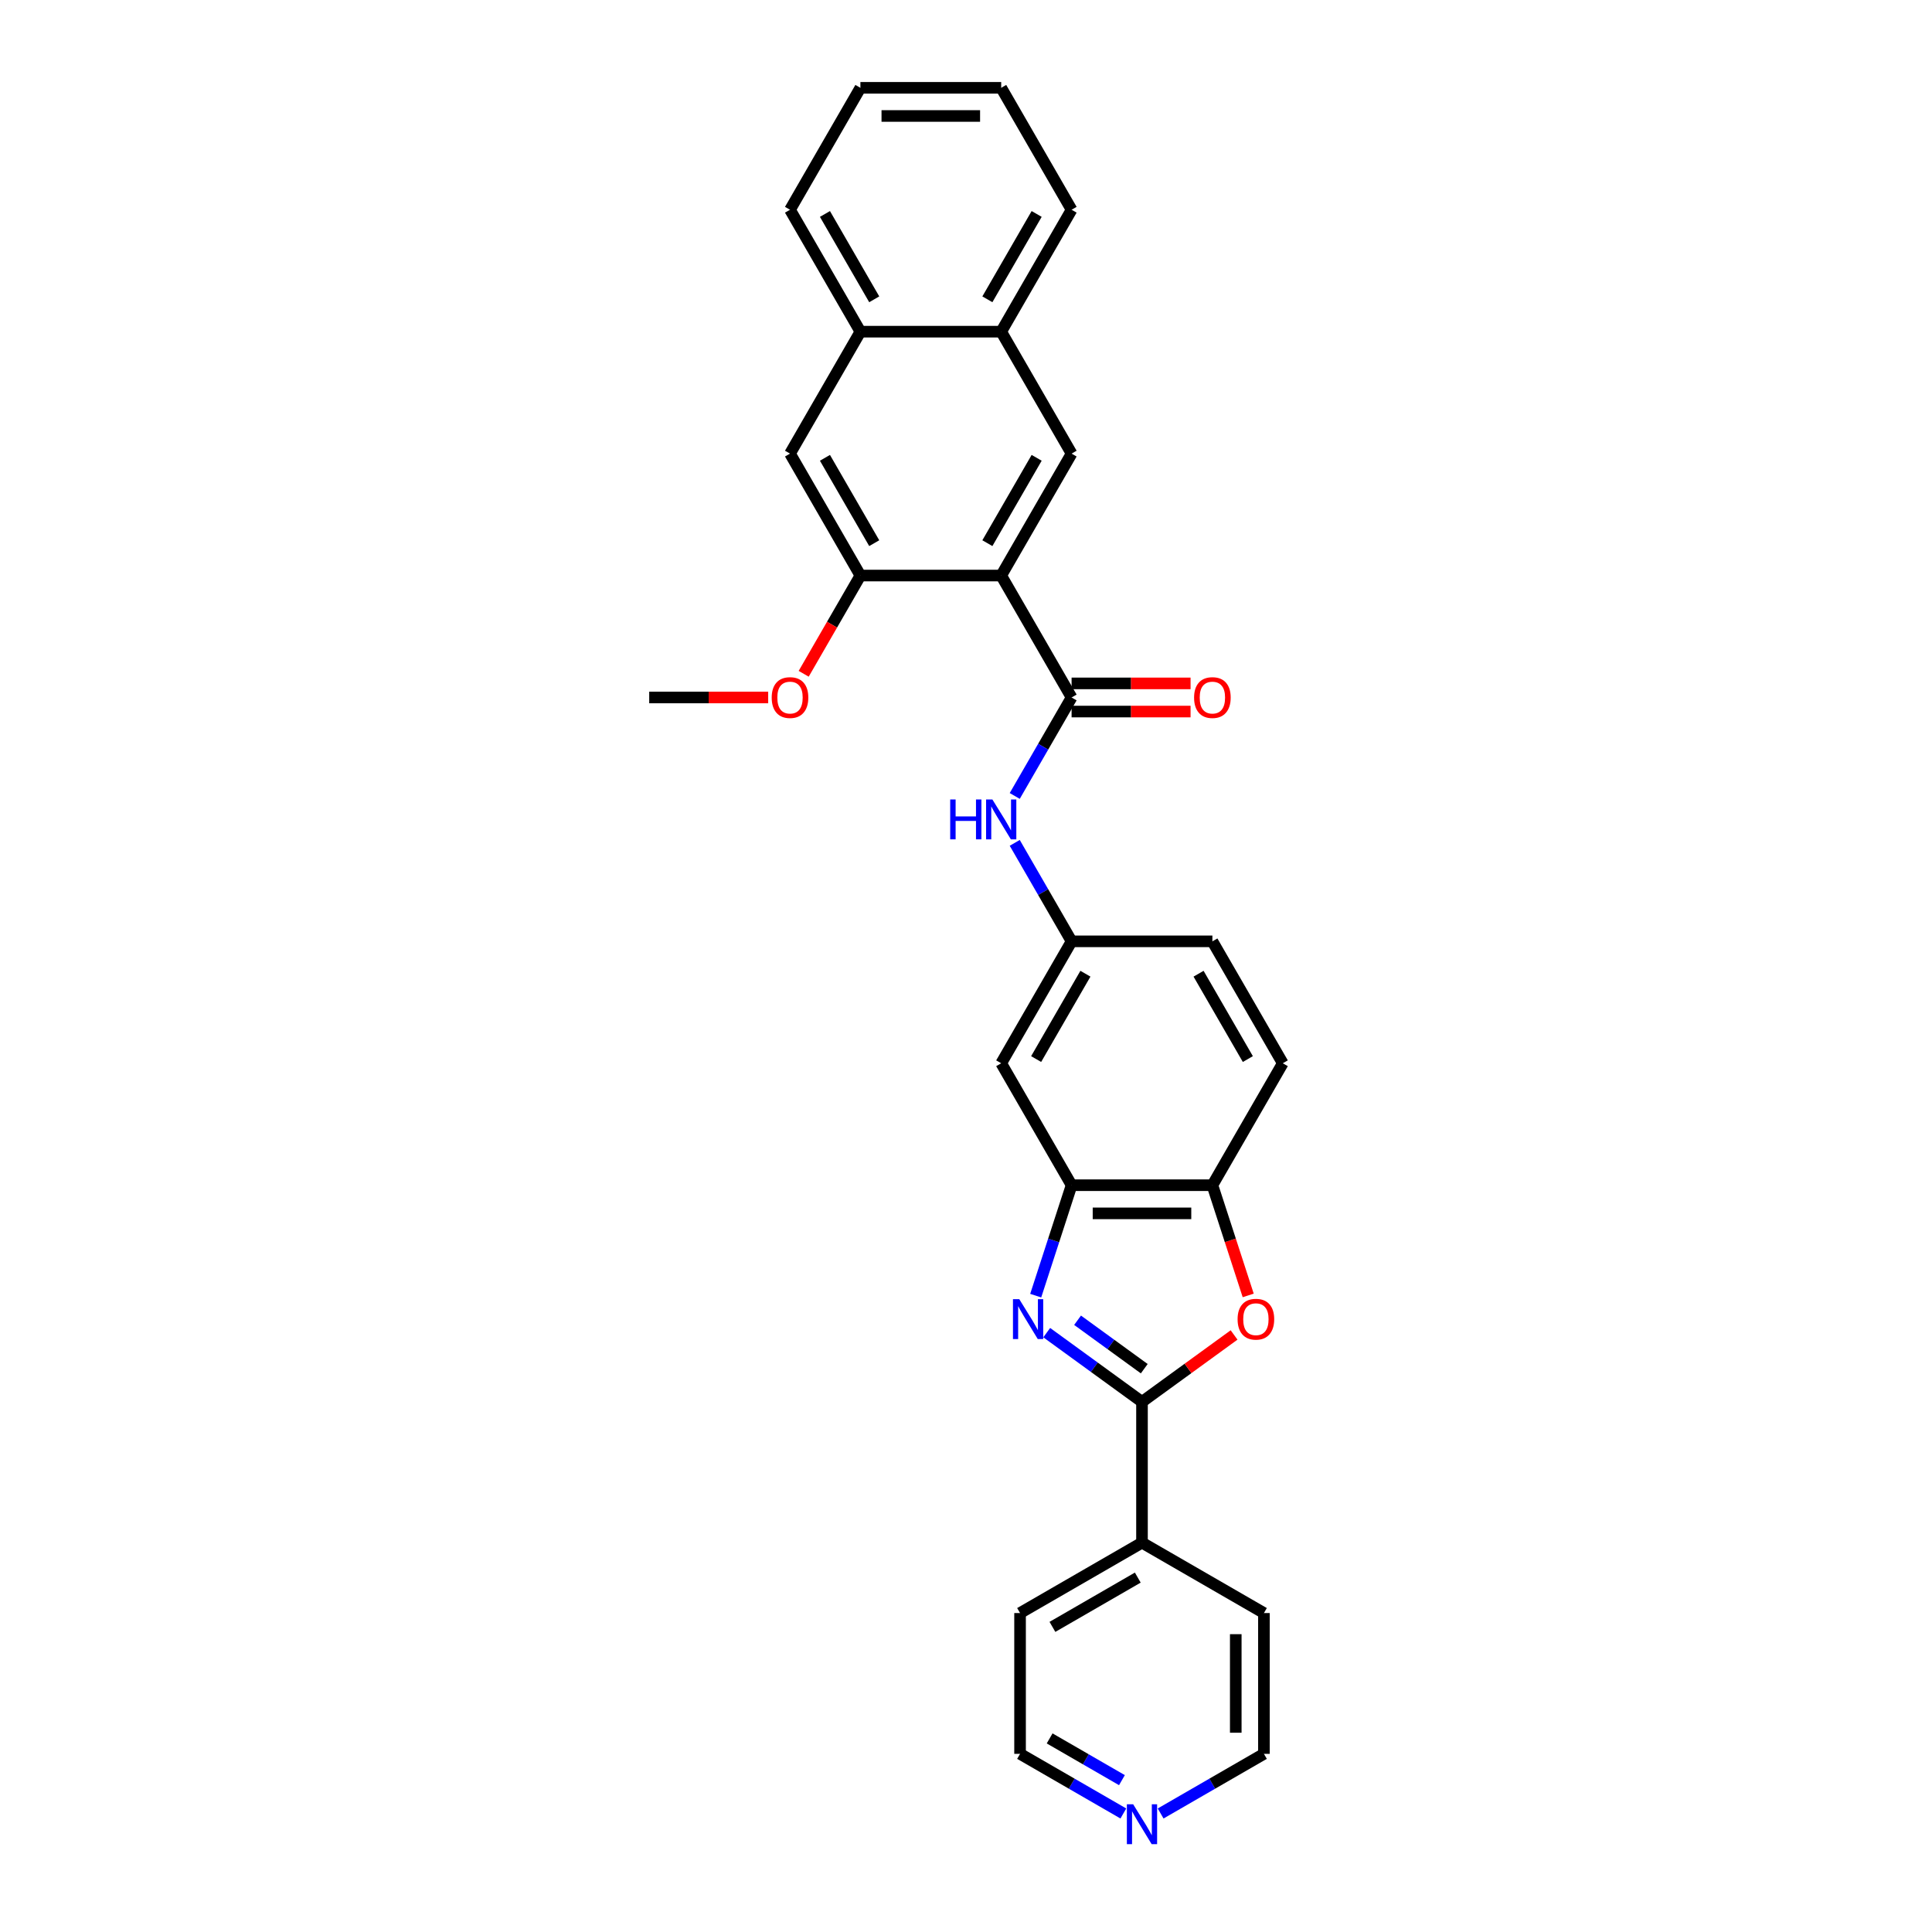 <?xml version='1.0' encoding='iso-8859-1'?>
<svg version='1.1' baseProfile='full'
              xmlns='http://www.w3.org/2000/svg'
                      xmlns:rdkit='http://www.rdkit.org/xml'
                      xmlns:xlink='http://www.w3.org/1999/xlink'
                  xml:space='preserve'
width='1000px' height='1000px' viewBox='0 0 1000 1000'>
<!-- END OF HEADER -->
<rect style='opacity:1.0;fill:#FFFFFF;stroke:none' width='1000' height='1000' x='0' y='0'> </rect>
<path class='bond-1' d='M 541.785,689.777 L 566.439,707.689' style='fill:none;fill-rule:evenodd;stroke:#0000FF;stroke-width:6px;stroke-linecap:butt;stroke-linejoin:miter;stroke-opacity:1' />
<path class='bond-1' d='M 566.439,707.689 L 591.094,725.602' style='fill:none;fill-rule:evenodd;stroke:#000000;stroke-width:6px;stroke-linecap:butt;stroke-linejoin:miter;stroke-opacity:1' />
<path class='bond-1' d='M 557.748,683.359 L 575.006,695.898' style='fill:none;fill-rule:evenodd;stroke:#0000FF;stroke-width:6px;stroke-linecap:butt;stroke-linejoin:miter;stroke-opacity:1' />
<path class='bond-1' d='M 575.006,695.898 L 592.264,708.436' style='fill:none;fill-rule:evenodd;stroke:#000000;stroke-width:6px;stroke-linecap:butt;stroke-linejoin:miter;stroke-opacity:1' />
<path class='bond-4' d='M 536.081,670.626 L 545.369,642.042' style='fill:none;fill-rule:evenodd;stroke:#0000FF;stroke-width:6px;stroke-linecap:butt;stroke-linejoin:miter;stroke-opacity:1' />
<path class='bond-4' d='M 545.369,642.042 L 554.656,613.459' style='fill:none;fill-rule:evenodd;stroke:#000000;stroke-width:6px;stroke-linecap:butt;stroke-linejoin:miter;stroke-opacity:1' />
<path class='bond-0' d='M 518.219,297.901 L 554.656,361.012' style='fill:none;fill-rule:evenodd;stroke:#000000;stroke-width:6px;stroke-linecap:butt;stroke-linejoin:miter;stroke-opacity:1' />
<path class='bond-5' d='M 518.219,297.901 L 554.656,234.789' style='fill:none;fill-rule:evenodd;stroke:#000000;stroke-width:6px;stroke-linecap:butt;stroke-linejoin:miter;stroke-opacity:1' />
<path class='bond-5' d='M 511.062,281.147 L 536.568,236.968' style='fill:none;fill-rule:evenodd;stroke:#000000;stroke-width:6px;stroke-linecap:butt;stroke-linejoin:miter;stroke-opacity:1' />
<path class='bond-6' d='M 518.219,297.901 L 445.344,297.901' style='fill:none;fill-rule:evenodd;stroke:#000000;stroke-width:6px;stroke-linecap:butt;stroke-linejoin:miter;stroke-opacity:1' />
<path class='bond-3' d='M 591.094,725.602 L 614.924,708.287' style='fill:none;fill-rule:evenodd;stroke:#000000;stroke-width:6px;stroke-linecap:butt;stroke-linejoin:miter;stroke-opacity:1' />
<path class='bond-3' d='M 614.924,708.287 L 638.755,690.973' style='fill:none;fill-rule:evenodd;stroke:#FF0000;stroke-width:6px;stroke-linecap:butt;stroke-linejoin:miter;stroke-opacity:1' />
<path class='bond-15' d='M 591.094,725.602 L 591.094,798.476' style='fill:none;fill-rule:evenodd;stroke:#000000;stroke-width:6px;stroke-linecap:butt;stroke-linejoin:miter;stroke-opacity:1' />
<path class='bond-2' d='M 554.656,361.012 L 539.942,386.498' style='fill:none;fill-rule:evenodd;stroke:#000000;stroke-width:6px;stroke-linecap:butt;stroke-linejoin:miter;stroke-opacity:1' />
<path class='bond-2' d='M 539.942,386.498 L 525.228,411.983' style='fill:none;fill-rule:evenodd;stroke:#0000FF;stroke-width:6px;stroke-linecap:butt;stroke-linejoin:miter;stroke-opacity:1' />
<path class='bond-14' d='M 554.656,368.3 L 585.446,368.3' style='fill:none;fill-rule:evenodd;stroke:#000000;stroke-width:6px;stroke-linecap:butt;stroke-linejoin:miter;stroke-opacity:1' />
<path class='bond-14' d='M 585.446,368.3 L 616.236,368.3' style='fill:none;fill-rule:evenodd;stroke:#FF0000;stroke-width:6px;stroke-linecap:butt;stroke-linejoin:miter;stroke-opacity:1' />
<path class='bond-14' d='M 554.656,353.725 L 585.446,353.725' style='fill:none;fill-rule:evenodd;stroke:#000000;stroke-width:6px;stroke-linecap:butt;stroke-linejoin:miter;stroke-opacity:1' />
<path class='bond-14' d='M 585.446,353.725 L 616.236,353.725' style='fill:none;fill-rule:evenodd;stroke:#FF0000;stroke-width:6px;stroke-linecap:butt;stroke-linejoin:miter;stroke-opacity:1' />
<path class='bond-29' d='M 646.068,670.509 L 636.8,641.984' style='fill:none;fill-rule:evenodd;stroke:#FF0000;stroke-width:6px;stroke-linecap:butt;stroke-linejoin:miter;stroke-opacity:1' />
<path class='bond-29' d='M 636.8,641.984 L 627.531,613.459' style='fill:none;fill-rule:evenodd;stroke:#000000;stroke-width:6px;stroke-linecap:butt;stroke-linejoin:miter;stroke-opacity:1' />
<path class='bond-7' d='M 554.656,613.459 L 627.531,613.459' style='fill:none;fill-rule:evenodd;stroke:#000000;stroke-width:6px;stroke-linecap:butt;stroke-linejoin:miter;stroke-opacity:1' />
<path class='bond-7' d='M 565.587,628.034 L 616.6,628.034' style='fill:none;fill-rule:evenodd;stroke:#000000;stroke-width:6px;stroke-linecap:butt;stroke-linejoin:miter;stroke-opacity:1' />
<path class='bond-9' d='M 554.656,613.459 L 518.219,550.347' style='fill:none;fill-rule:evenodd;stroke:#000000;stroke-width:6px;stroke-linecap:butt;stroke-linejoin:miter;stroke-opacity:1' />
<path class='bond-11' d='M 554.656,234.789 L 518.219,171.678' style='fill:none;fill-rule:evenodd;stroke:#000000;stroke-width:6px;stroke-linecap:butt;stroke-linejoin:miter;stroke-opacity:1' />
<path class='bond-10' d='M 445.344,297.901 L 408.906,234.789' style='fill:none;fill-rule:evenodd;stroke:#000000;stroke-width:6px;stroke-linecap:butt;stroke-linejoin:miter;stroke-opacity:1' />
<path class='bond-10' d='M 452.5,281.147 L 426.994,236.968' style='fill:none;fill-rule:evenodd;stroke:#000000;stroke-width:6px;stroke-linecap:butt;stroke-linejoin:miter;stroke-opacity:1' />
<path class='bond-19' d='M 445.344,297.901 L 430.664,323.328' style='fill:none;fill-rule:evenodd;stroke:#000000;stroke-width:6px;stroke-linecap:butt;stroke-linejoin:miter;stroke-opacity:1' />
<path class='bond-19' d='M 430.664,323.328 L 415.983,348.755' style='fill:none;fill-rule:evenodd;stroke:#FF0000;stroke-width:6px;stroke-linecap:butt;stroke-linejoin:miter;stroke-opacity:1' />
<path class='bond-17' d='M 627.531,613.459 L 663.969,550.347' style='fill:none;fill-rule:evenodd;stroke:#000000;stroke-width:6px;stroke-linecap:butt;stroke-linejoin:miter;stroke-opacity:1' />
<path class='bond-8' d='M 525.228,436.265 L 539.942,461.75' style='fill:none;fill-rule:evenodd;stroke:#0000FF;stroke-width:6px;stroke-linecap:butt;stroke-linejoin:miter;stroke-opacity:1' />
<path class='bond-8' d='M 539.942,461.75 L 554.656,487.235' style='fill:none;fill-rule:evenodd;stroke:#000000;stroke-width:6px;stroke-linecap:butt;stroke-linejoin:miter;stroke-opacity:1' />
<path class='bond-12' d='M 518.219,550.347 L 554.656,487.235' style='fill:none;fill-rule:evenodd;stroke:#000000;stroke-width:6px;stroke-linecap:butt;stroke-linejoin:miter;stroke-opacity:1' />
<path class='bond-12' d='M 536.307,548.168 L 561.813,503.99' style='fill:none;fill-rule:evenodd;stroke:#000000;stroke-width:6px;stroke-linecap:butt;stroke-linejoin:miter;stroke-opacity:1' />
<path class='bond-13' d='M 408.906,234.789 L 445.344,171.678' style='fill:none;fill-rule:evenodd;stroke:#000000;stroke-width:6px;stroke-linecap:butt;stroke-linejoin:miter;stroke-opacity:1' />
<path class='bond-22' d='M 518.219,171.678 L 554.656,108.566' style='fill:none;fill-rule:evenodd;stroke:#000000;stroke-width:6px;stroke-linecap:butt;stroke-linejoin:miter;stroke-opacity:1' />
<path class='bond-22' d='M 511.062,154.923 L 536.568,110.745' style='fill:none;fill-rule:evenodd;stroke:#000000;stroke-width:6px;stroke-linecap:butt;stroke-linejoin:miter;stroke-opacity:1' />
<path class='bond-32' d='M 518.219,171.678 L 445.344,171.678' style='fill:none;fill-rule:evenodd;stroke:#000000;stroke-width:6px;stroke-linecap:butt;stroke-linejoin:miter;stroke-opacity:1' />
<path class='bond-18' d='M 554.656,487.235 L 627.531,487.235' style='fill:none;fill-rule:evenodd;stroke:#000000;stroke-width:6px;stroke-linecap:butt;stroke-linejoin:miter;stroke-opacity:1' />
<path class='bond-23' d='M 445.344,171.678 L 408.906,108.566' style='fill:none;fill-rule:evenodd;stroke:#000000;stroke-width:6px;stroke-linecap:butt;stroke-linejoin:miter;stroke-opacity:1' />
<path class='bond-23' d='M 452.5,154.923 L 426.994,110.745' style='fill:none;fill-rule:evenodd;stroke:#000000;stroke-width:6px;stroke-linecap:butt;stroke-linejoin:miter;stroke-opacity:1' />
<path class='bond-24' d='M 591.094,798.476 L 654.205,834.914' style='fill:none;fill-rule:evenodd;stroke:#000000;stroke-width:6px;stroke-linecap:butt;stroke-linejoin:miter;stroke-opacity:1' />
<path class='bond-25' d='M 591.094,798.476 L 527.982,834.914' style='fill:none;fill-rule:evenodd;stroke:#000000;stroke-width:6px;stroke-linecap:butt;stroke-linejoin:miter;stroke-opacity:1' />
<path class='bond-25' d='M 588.914,816.564 L 544.736,842.071' style='fill:none;fill-rule:evenodd;stroke:#000000;stroke-width:6px;stroke-linecap:butt;stroke-linejoin:miter;stroke-opacity:1' />
<path class='bond-16' d='M 581.445,938.656 L 554.714,923.222' style='fill:none;fill-rule:evenodd;stroke:#0000FF;stroke-width:6px;stroke-linecap:butt;stroke-linejoin:miter;stroke-opacity:1' />
<path class='bond-16' d='M 554.714,923.222 L 527.982,907.789' style='fill:none;fill-rule:evenodd;stroke:#000000;stroke-width:6px;stroke-linecap:butt;stroke-linejoin:miter;stroke-opacity:1' />
<path class='bond-16' d='M 580.713,921.403 L 562.001,910.6' style='fill:none;fill-rule:evenodd;stroke:#0000FF;stroke-width:6px;stroke-linecap:butt;stroke-linejoin:miter;stroke-opacity:1' />
<path class='bond-16' d='M 562.001,910.6 L 543.289,899.797' style='fill:none;fill-rule:evenodd;stroke:#000000;stroke-width:6px;stroke-linecap:butt;stroke-linejoin:miter;stroke-opacity:1' />
<path class='bond-31' d='M 600.742,938.656 L 627.474,923.222' style='fill:none;fill-rule:evenodd;stroke:#0000FF;stroke-width:6px;stroke-linecap:butt;stroke-linejoin:miter;stroke-opacity:1' />
<path class='bond-31' d='M 627.474,923.222 L 654.205,907.789' style='fill:none;fill-rule:evenodd;stroke:#000000;stroke-width:6px;stroke-linecap:butt;stroke-linejoin:miter;stroke-opacity:1' />
<path class='bond-30' d='M 663.969,550.347 L 627.531,487.235' style='fill:none;fill-rule:evenodd;stroke:#000000;stroke-width:6px;stroke-linecap:butt;stroke-linejoin:miter;stroke-opacity:1' />
<path class='bond-30' d='M 645.881,548.168 L 620.374,503.99' style='fill:none;fill-rule:evenodd;stroke:#000000;stroke-width:6px;stroke-linecap:butt;stroke-linejoin:miter;stroke-opacity:1' />
<path class='bond-26' d='M 397.611,361.012 L 366.821,361.012' style='fill:none;fill-rule:evenodd;stroke:#FF0000;stroke-width:6px;stroke-linecap:butt;stroke-linejoin:miter;stroke-opacity:1' />
<path class='bond-26' d='M 366.821,361.012 L 336.031,361.012' style='fill:none;fill-rule:evenodd;stroke:#000000;stroke-width:6px;stroke-linecap:butt;stroke-linejoin:miter;stroke-opacity:1' />
<path class='bond-20' d='M 654.205,907.789 L 654.205,834.914' style='fill:none;fill-rule:evenodd;stroke:#000000;stroke-width:6px;stroke-linecap:butt;stroke-linejoin:miter;stroke-opacity:1' />
<path class='bond-20' d='M 639.63,896.858 L 639.63,845.845' style='fill:none;fill-rule:evenodd;stroke:#000000;stroke-width:6px;stroke-linecap:butt;stroke-linejoin:miter;stroke-opacity:1' />
<path class='bond-21' d='M 527.982,907.789 L 527.982,834.914' style='fill:none;fill-rule:evenodd;stroke:#000000;stroke-width:6px;stroke-linecap:butt;stroke-linejoin:miter;stroke-opacity:1' />
<path class='bond-27' d='M 554.656,108.566 L 518.219,45.455' style='fill:none;fill-rule:evenodd;stroke:#000000;stroke-width:6px;stroke-linecap:butt;stroke-linejoin:miter;stroke-opacity:1' />
<path class='bond-28' d='M 408.906,108.566 L 445.344,45.455' style='fill:none;fill-rule:evenodd;stroke:#000000;stroke-width:6px;stroke-linecap:butt;stroke-linejoin:miter;stroke-opacity:1' />
<path class='bond-33' d='M 518.219,45.455 L 445.344,45.455' style='fill:none;fill-rule:evenodd;stroke:#000000;stroke-width:6px;stroke-linecap:butt;stroke-linejoin:miter;stroke-opacity:1' />
<path class='bond-33' d='M 507.287,60.029 L 456.275,60.029' style='fill:none;fill-rule:evenodd;stroke:#000000;stroke-width:6px;stroke-linecap:butt;stroke-linejoin:miter;stroke-opacity:1' />
<path  class='atom-0' d='M 527.575 672.448
L 534.337 683.379
Q 535.008 684.457, 536.086 686.41
Q 537.165 688.364, 537.223 688.48
L 537.223 672.448
L 539.963 672.448
L 539.963 693.086
L 537.136 693.086
L 529.877 681.134
Q 529.032 679.735, 528.128 678.132
Q 527.254 676.529, 526.992 676.033
L 526.992 693.086
L 524.31 693.086
L 524.31 672.448
L 527.575 672.448
' fill='#0000FF'/>
<path  class='atom-4' d='M 640.577 682.825
Q 640.577 677.87, 643.026 675.1
Q 645.474 672.331, 650.051 672.331
Q 654.627 672.331, 657.076 675.1
Q 659.524 677.87, 659.524 682.825
Q 659.524 687.839, 657.047 690.696
Q 654.569 693.523, 650.051 693.523
Q 645.503 693.523, 643.026 690.696
Q 640.577 687.868, 640.577 682.825
M 650.051 691.191
Q 653.199 691.191, 654.89 689.092
Q 656.609 686.964, 656.609 682.825
Q 656.609 678.773, 654.89 676.733
Q 653.199 674.663, 650.051 674.663
Q 646.903 674.663, 645.183 676.704
Q 643.492 678.744, 643.492 682.825
Q 643.492 686.993, 645.183 689.092
Q 646.903 691.191, 650.051 691.191
' fill='#FF0000'/>
<path  class='atom-9' d='M 491.823 413.805
L 494.622 413.805
L 494.622 422.579
L 505.174 422.579
L 505.174 413.805
L 507.973 413.805
L 507.973 434.443
L 505.174 434.443
L 505.174 424.911
L 494.622 424.911
L 494.622 434.443
L 491.823 434.443
L 491.823 413.805
' fill='#0000FF'/>
<path  class='atom-9' d='M 513.657 413.805
L 520.42 424.736
Q 521.09 425.815, 522.169 427.768
Q 523.247 429.721, 523.305 429.837
L 523.305 413.805
L 526.046 413.805
L 526.046 434.443
L 523.218 434.443
L 515.96 422.491
Q 515.114 421.092, 514.211 419.489
Q 513.336 417.886, 513.074 417.39
L 513.074 434.443
L 510.392 434.443
L 510.392 413.805
L 513.657 413.805
' fill='#0000FF'/>
<path  class='atom-15' d='M 618.057 361.071
Q 618.057 356.115, 620.506 353.346
Q 622.955 350.577, 627.531 350.577
Q 632.108 350.577, 634.556 353.346
Q 637.005 356.115, 637.005 361.071
Q 637.005 366.084, 634.527 368.941
Q 632.049 371.769, 627.531 371.769
Q 622.984 371.769, 620.506 368.941
Q 618.057 366.114, 618.057 361.071
M 627.531 369.437
Q 630.679 369.437, 632.37 367.338
Q 634.09 365.21, 634.09 361.071
Q 634.09 357.019, 632.37 354.978
Q 630.679 352.909, 627.531 352.909
Q 624.383 352.909, 622.663 354.949
Q 620.972 356.99, 620.972 361.071
Q 620.972 365.239, 622.663 367.338
Q 624.383 369.437, 627.531 369.437
' fill='#FF0000'/>
<path  class='atom-17' d='M 586.532 933.907
L 593.295 944.839
Q 593.965 945.917, 595.044 947.87
Q 596.122 949.823, 596.18 949.94
L 596.18 933.907
L 598.92 933.907
L 598.92 954.545
L 596.093 954.545
L 588.835 942.594
Q 587.989 941.195, 587.086 939.592
Q 586.211 937.988, 585.949 937.493
L 585.949 954.545
L 583.267 954.545
L 583.267 933.907
L 586.532 933.907
' fill='#0000FF'/>
<path  class='atom-20' d='M 399.433 361.071
Q 399.433 356.115, 401.881 353.346
Q 404.33 350.577, 408.906 350.577
Q 413.483 350.577, 415.931 353.346
Q 418.38 356.115, 418.38 361.071
Q 418.38 366.084, 415.902 368.941
Q 413.425 371.769, 408.906 371.769
Q 404.359 371.769, 401.881 368.941
Q 399.433 366.114, 399.433 361.071
M 408.906 369.437
Q 412.055 369.437, 413.745 367.338
Q 415.465 365.21, 415.465 361.071
Q 415.465 357.019, 413.745 354.978
Q 412.055 352.909, 408.906 352.909
Q 405.758 352.909, 404.038 354.949
Q 402.348 356.99, 402.348 361.071
Q 402.348 365.239, 404.038 367.338
Q 405.758 369.437, 408.906 369.437
' fill='#FF0000'/>
</svg>
